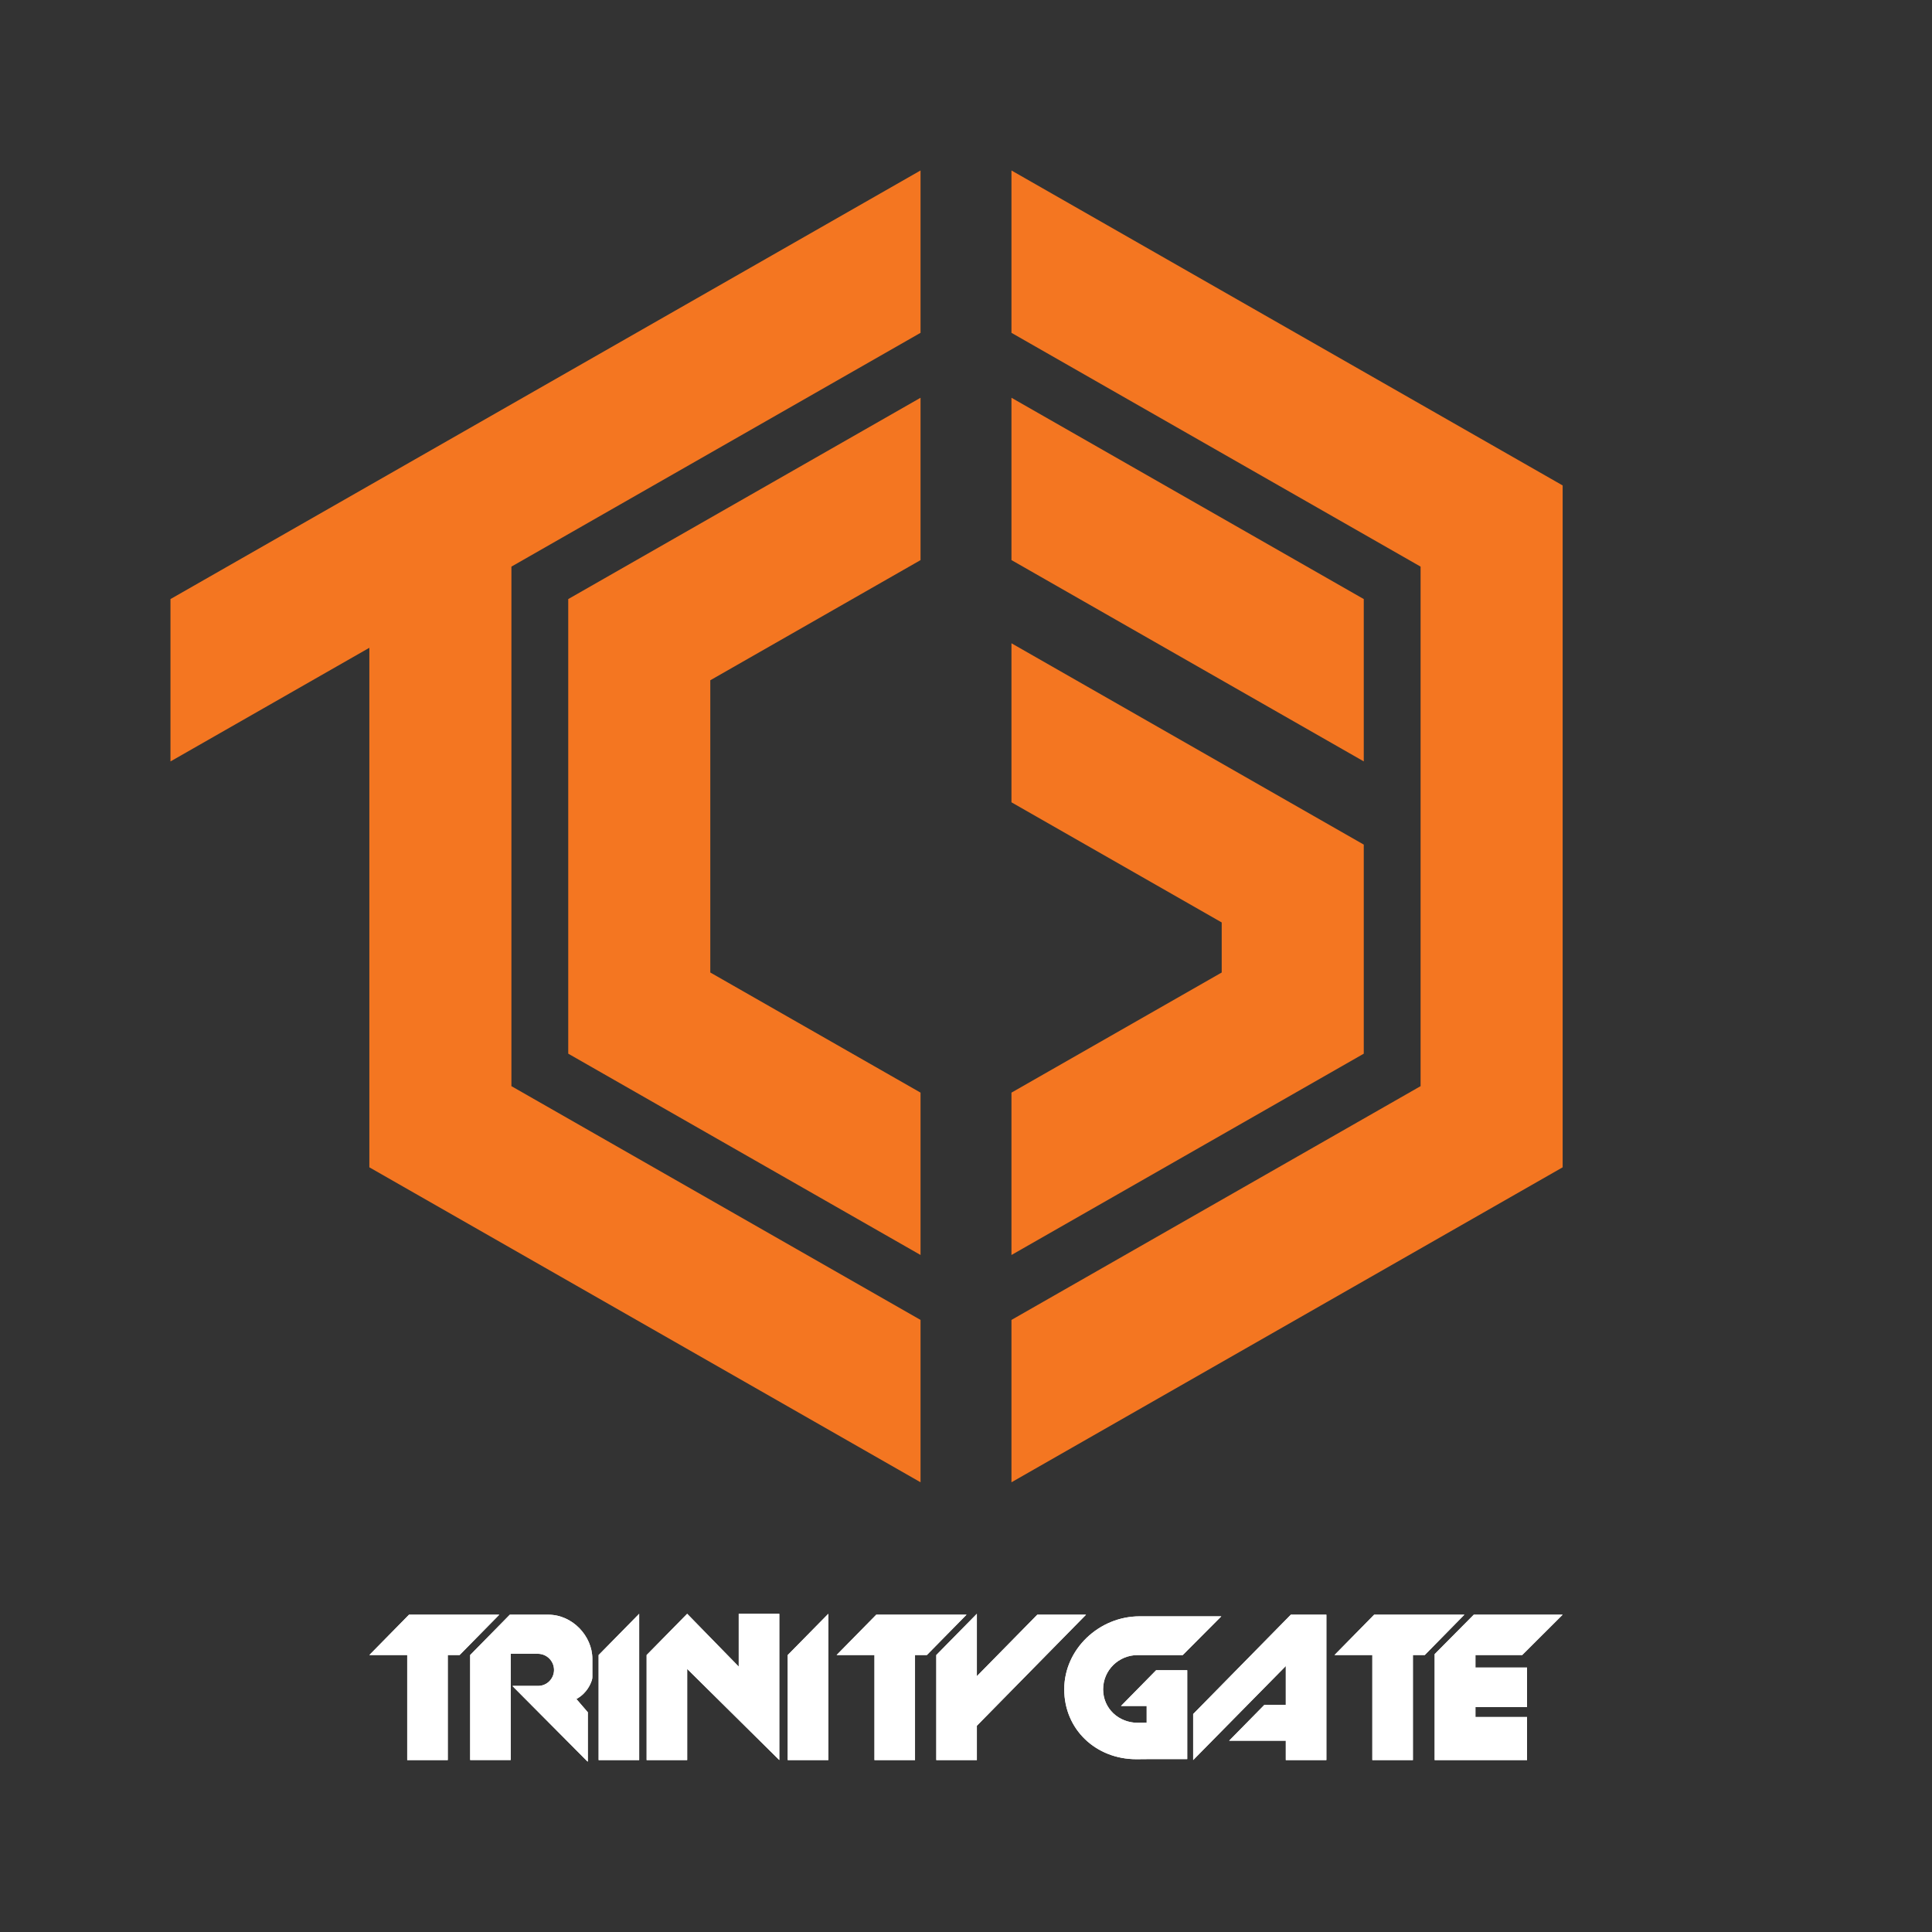 <svg clip-rule="evenodd" fill-rule="evenodd" stroke-linejoin="round" stroke-miterlimit="2" viewBox="0 0 850 850" xmlns="http://www.w3.org/2000/svg" xmlns:xlink="http://www.w3.org/1999/xlink"><rect x="0" y="0" width="850" height="850" fill="#333333" stroke="none"/><clipPath id="a"><path clip-rule="evenodd" d="m648.4 710.4-17.21 17.35v46.6h40.65v-18.94h-22.71v-4.36h22.71v-17.4h-22.71v-5.5h20.57l17.8-17.75z"/></clipPath><clipPath id="b"><path clip-rule="evenodd" d="m604.57 710.4-17.45 17.75h16.65v46.2h17.85v-46.2h5.21l17.44-17.75z"/></clipPath><clipPath id="c"><path clip-rule="evenodd" d="m385.52 710.4-17.45 17.75h16.66v46.2h17.84v-46.2h5.21l17.45-17.75z"/></clipPath><clipPath id="d"><path clip-rule="evenodd" d="m179.95 710.4-17.45 17.75h16.66v46.2h17.84v-46.2h5.21l17.45-17.75z"/></clipPath><clipPath id="e"><path clip-rule="evenodd" d="m364.42 710-17.85 18.15v46.2h17.85z"/></clipPath><clipPath id="f"><path clip-rule="evenodd" d="m281.21 710-17.84 18.15v46.2h17.84z"/></clipPath><clipPath id="g"><path clip-rule="evenodd" d="m429.78 710-17.85 18.15v46.2h17.85v-15.09l48.03-48.86h-21.44l-26.59 27.05z"/></clipPath><clipPath id="h"><path clip-rule="evenodd" d="m325.01 710v23.24l-22.68-23.24-17.84 18.15v46.2h17.84v-40.1l40.53 40.1v-64.35z"/></clipPath><clipPath id="i"><path clip-rule="evenodd" d="m567.91 710.4-42.97 43.71v20.24l40.76-41.37v17.05h-9.39l-15.54 15.81h24.93v8.51h17.85v-63.95z"/></clipPath><clipPath id="j"><path clip-rule="evenodd" d="m501.35 711.12c-17.73 0-33.13 14.38-33.13 32.11s14 30.75 31.74 30.75c1.54 0 4.52-.04 4.52-.04h17.85v-39.12h-13.67l-15.47 15.74h11.3v7.37s-2.56.03-3.92.03c-8.42 0-15.24-6.31-15.24-14.72s6.82-15.08 15.24-15.08h19.78l16.97-17.03h-35.96z"/></clipPath><clipPath id="k"><path clip-rule="evenodd" d="m224.7 710.4h-.4l-17.42 17.72s-.03.04-.03.07v46.06c0 .06.04.1.1.1h17.64c.06 0 .1-.04.1-.1v-46.65h11.95c3.93 0 7.11 3.19 7.11 7.11 0 .42-.04.82-.11 1.22-.58 3.29-3.44 5.8-6.9 5.8h-11.08c-.09 0-.13.11-.07.18l32.86 33.06c.06.06.17.02.17-.07v-21.53s0-.05-.03-.07l-4.93-5.72s-.03-.12.03-.15c4.57-2.49 6.24-6.7 6.74-8.35.12-.41.18-.84.18-1.27v-8.03c0-9.91-8.68-19.38-19.38-19.38h-16.55z"/></clipPath><path d="m648.4 710.4-17.21 17.35v46.6h40.65v-18.94h-22.71v-4.36h22.71v-17.4h-22.71v-5.5h20.57l17.8-17.75z" fill="#fff" fill-rule="nonzero"/><g clip-path="url(#a)"><path d="m631.19 710.4h56.31v63.95h-56.31z" fill="#fff"/></g><path d="m604.57 710.4-17.45 17.75h16.65v46.2h17.85v-46.2h5.21l17.44-17.75z" fill="#fff" fill-rule="nonzero"/><g clip-path="url(#b)"><path d="m587.12 710.4h57.16v63.95h-57.16z" fill="#fff"/></g><path d="m385.52 710.4-17.45 17.75h16.66v46.2h17.84v-46.2h5.21l17.45-17.75z" fill="#fff" fill-rule="nonzero"/><g clip-path="url(#c)"><path d="m368.07 710.4h57.16v63.95h-57.16z" fill="#fff"/></g><path d="m179.95 710.4-17.45 17.75h16.66v46.2h17.84v-46.2h5.21l17.45-17.75z" fill="#fff" fill-rule="nonzero"/><g clip-path="url(#d)"><path d="m162.5 710.4h57.16v63.95h-57.16z" fill="#fff"/></g><path d="m364.42 710-17.85 18.15v46.2h17.85z" fill="#fff" fill-rule="nonzero"/><g clip-path="url(#e)"><path d="m346.57 710h17.85v64.35h-17.85z" fill="#fff"/></g><path d="m281.21 710-17.84 18.15v46.2h17.84z" fill="#fff" fill-rule="nonzero"/><g clip-path="url(#f)"><path d="m263.37 710h17.85v64.35h-17.85z" fill="#fff"/></g><path d="m429.78 710-17.85 18.15v46.2h17.85v-15.09l48.03-48.86h-21.44l-26.59 27.05z" fill="#fff" fill-rule="nonzero"/><g clip-path="url(#g)"><path d="m411.93 710h65.88v64.35h-65.88z" fill="#fff"/></g><path d="m325.01 710v23.24l-22.68-23.24-17.84 18.15v46.2h17.84v-40.1l40.53 40.1v-64.35z" fill="#fff" fill-rule="nonzero"/><g clip-path="url(#h)"><path d="m284.49 710h58.37v64.35h-58.37z" fill="#fff"/></g><path d="m567.91 710.4-42.97 43.71v20.24l40.76-41.37v17.05h-9.39l-15.54 15.81h24.93v8.51h17.85v-63.95z" fill="#fff" fill-rule="nonzero"/><g clip-path="url(#i)"><path d="m524.94 710.4h58.61v63.95h-58.61z" fill="#fff"/></g><path d="m501.35 711.12c-17.73 0-33.13 14.38-33.13 32.11s14 30.75 31.74 30.75c1.54 0 4.52-.04 4.52-.04h17.85v-39.12h-13.67l-15.47 15.74h11.3v7.37s-2.56.03-3.92.03c-8.42 0-15.24-6.31-15.24-14.72s6.82-15.08 15.24-15.08h19.78l16.97-17.03h-35.96z" fill="#fff" fill-rule="nonzero"/><g clip-path="url(#j)"><path d="m468.22 711.12h69.09v62.86h-69.09z" fill="#fff"/></g><path d="m224.7 710.4h-.4l-17.42 17.72s-.03.04-.03.07v46.06c0 .06.04.1.1.1h17.64c.06 0 .1-.04.1-.1v-46.65h11.95c3.93 0 7.11 3.19 7.11 7.11 0 .42-.04.82-.11 1.22-.58 3.29-3.44 5.8-6.9 5.8h-11.08c-.09 0-.13.11-.07.18l32.86 33.06c.06.06.17.02.17-.07v-21.53s0-.05-.03-.07l-4.93-5.72s-.03-.12.03-.15c4.57-2.49 6.24-6.7 6.74-8.35.12-.41.18-.84.18-1.27v-8.03c0-9.91-8.68-19.38-19.38-19.38h-16.55z" fill="#fff" fill-rule="nonzero"/><g clip-path="url(#k)"><path d="m206.86 710.4h53.78v64.63h-53.78z" fill="#fff"/></g><g fill="#f47621" fill-rule="nonzero"><path d="m405 480.71-92.5-52.85v-128.57l92.5-52.86v-71.43l-155 88.57v200l155 88.57z"/><path d="m405 146.43v-71.43l-242.5 138.57-87.5 50v71.43l87.5-50v228.57l242.5 138.57v-71.43l-180-102.85v-228.57z"/><path d="m537.5 405.84-92.5-52.86v-69.97l155 88.58v91.98l-155 88.57v-71.43l92.5-52.85z"/><path d="m600 334.98v-71.41l-155-88.57v71.41z"/><path d="m445 75v71.43l180 102.86v228.57l-180 102.85v71.43l242.5-138.57v-300z"/></g><path d="m687.5 213.57v60l87.5 50v-60z" fill="none"/></svg>